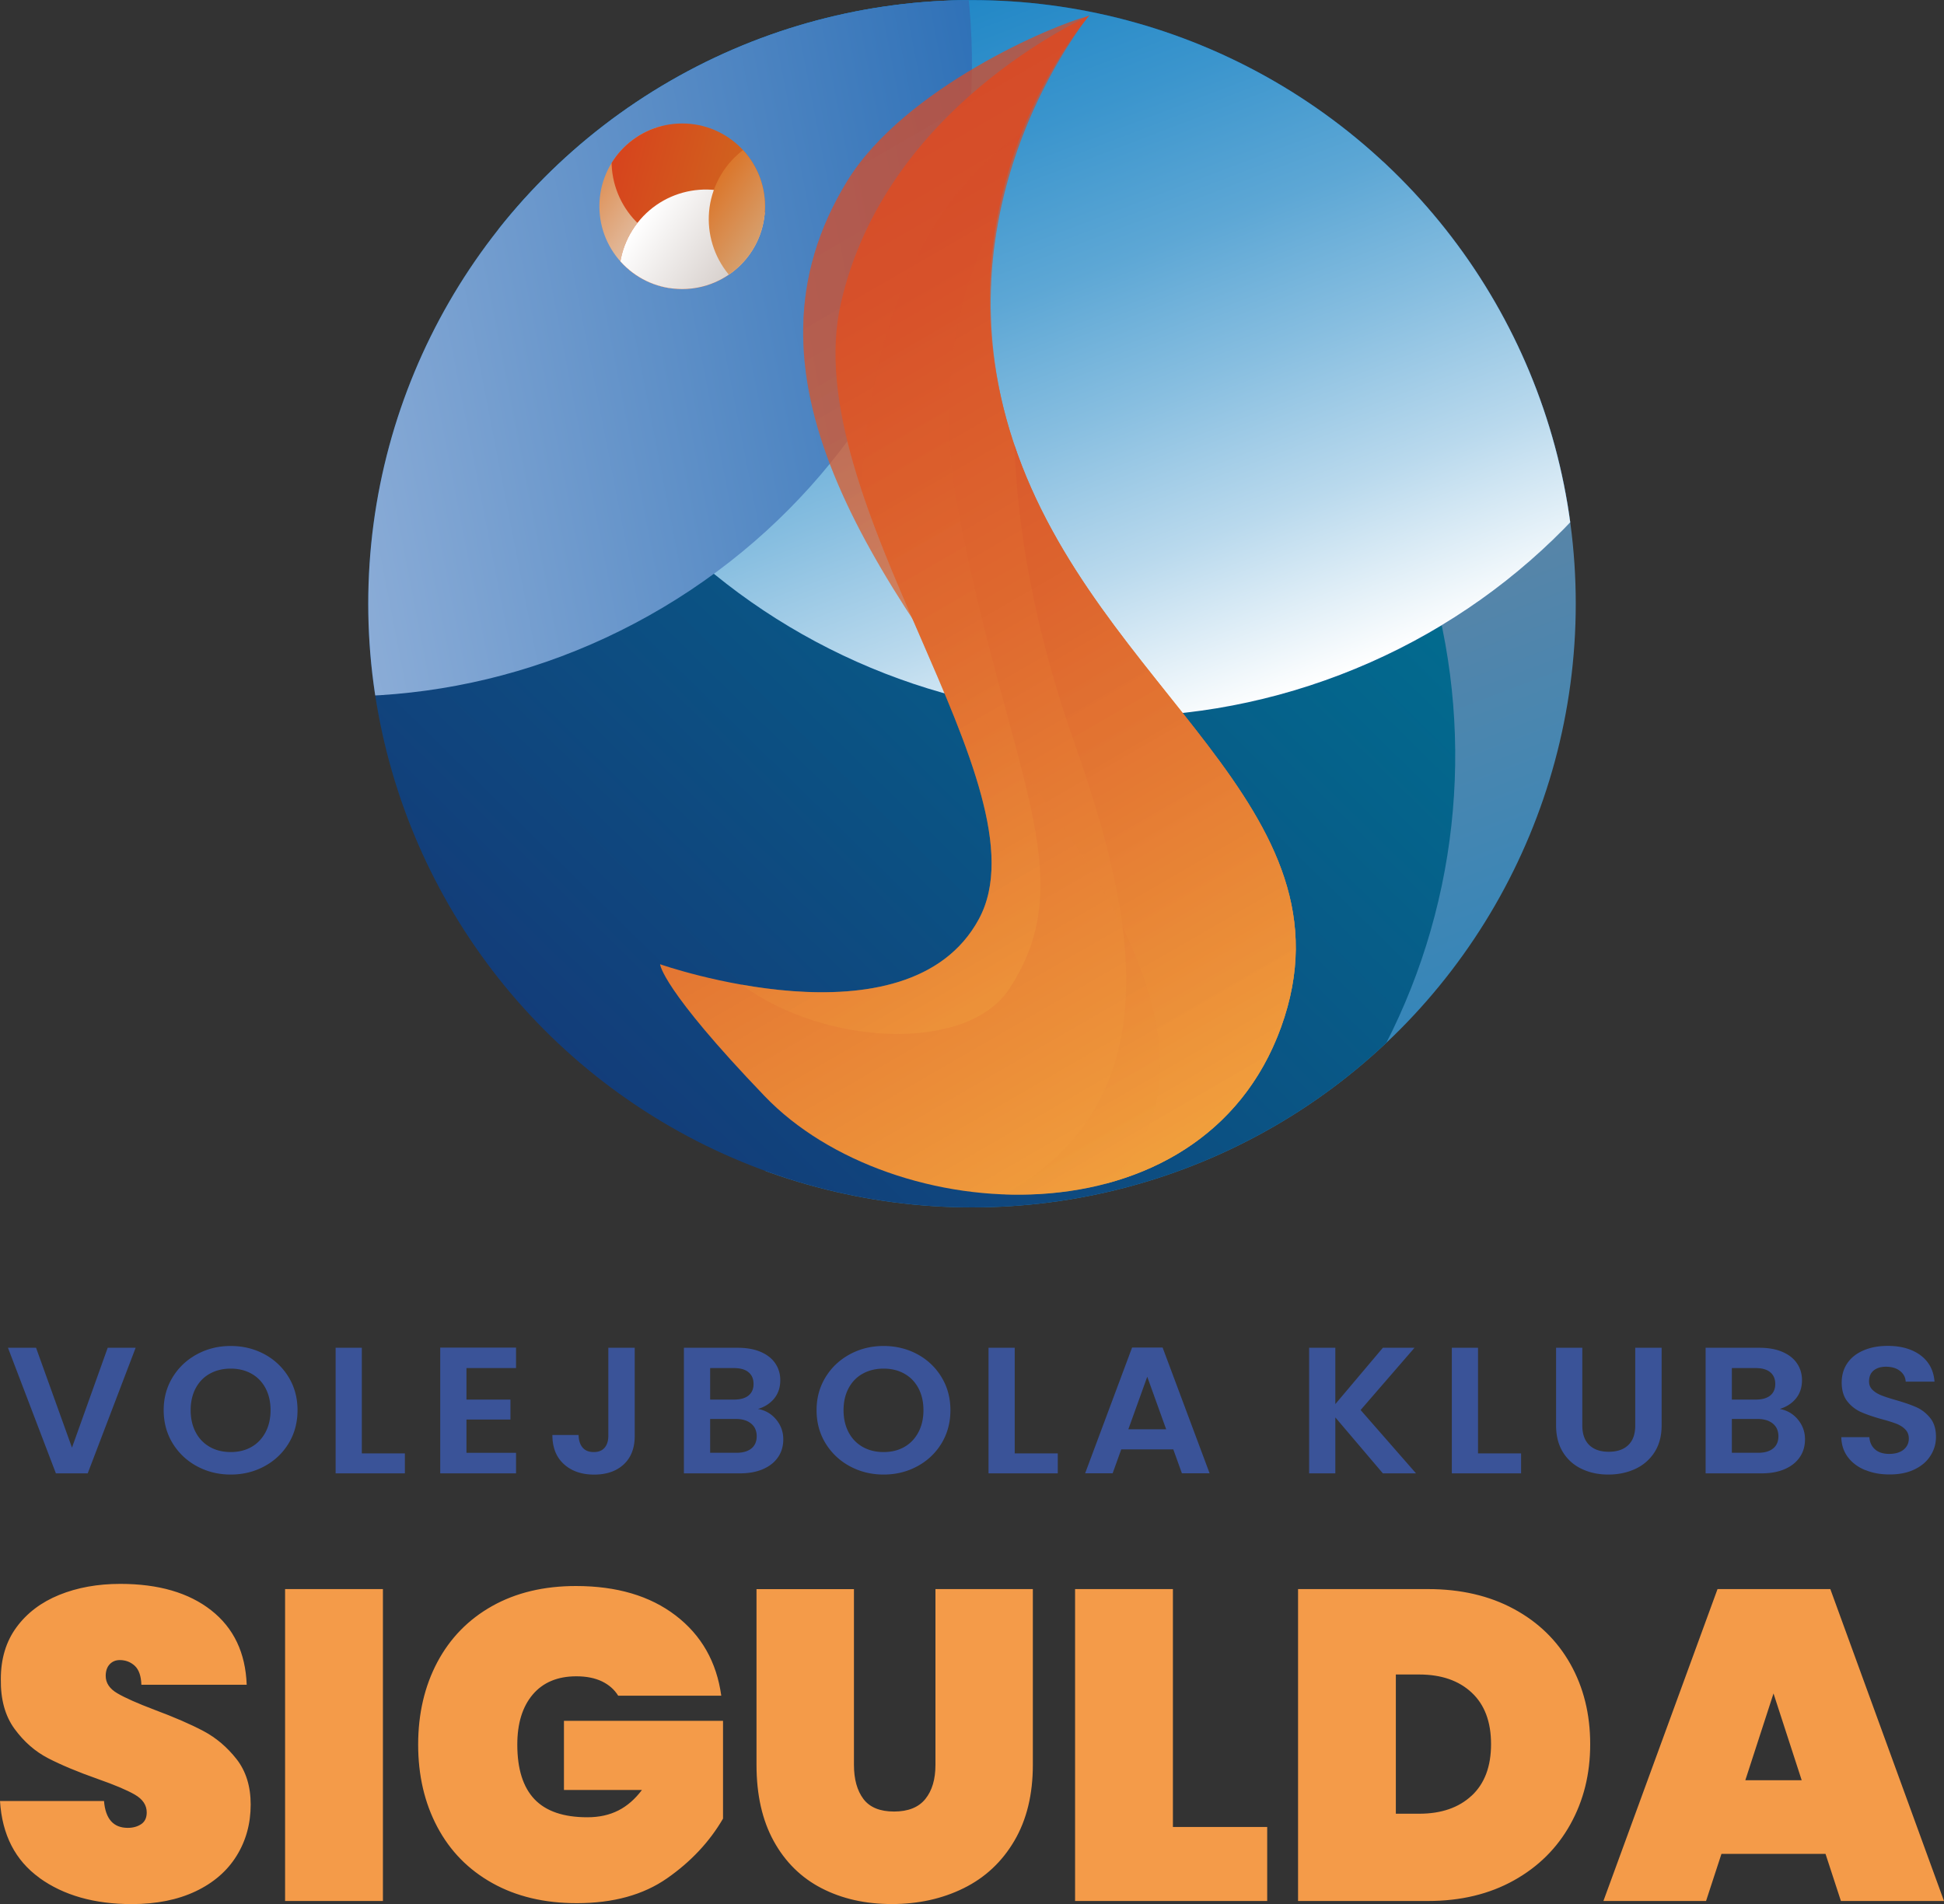 <svg xmlns="http://www.w3.org/2000/svg" xmlns:xlink="http://www.w3.org/1999/xlink" viewBox="0 0 400 391.85"><rect x="0" y="0" width="400" height="391.85" fill="#333333" stroke="none"/><defs><linearGradient id="linear-gradient" x1="7508.67" y1="7429.72" x2="7768.86" y2="7429.72" gradientTransform="rotate(69.19 9218.824 -1553.453)" gradientUnits="userSpaceOnUse"><stop offset="0" stop-color="#808593"/><stop offset="1" stop-color="#1986c8"/></linearGradient><linearGradient id="linear-gradient-2" x1="-8987.53" y1="-1407.91" x2="-8727.37" y2="-1407.91" gradientTransform="rotate(-45.5 -2480.483 -11389.267)" gradientUnits="userSpaceOnUse"><stop offset="0" stop-color="#173174"/><stop offset="1" stop-color="#007091"/></linearGradient><linearGradient id="linear-gradient-3" x1="-2047.27" y1="4423.67" x2="-1787.13" y2="4423.67" gradientTransform="rotate(-110.95 -2359.559 1482.465)" gradientUnits="userSpaceOnUse"><stop offset="0" stop-color="#fff"/><stop offset=".03" stop-color="#f0f7fb"/><stop offset=".14" stop-color="#b9d9ed"/><stop offset=".26" stop-color="#87bee0"/><stop offset=".37" stop-color="#5da7d5"/><stop offset=".49" stop-color="#3b95cd"/><stop offset=".61" stop-color="#2187c6"/><stop offset=".74" stop-color="#0e7dc1"/><stop offset=".86" stop-color="#0376be"/><stop offset="1" stop-color="#0075be"/></linearGradient><linearGradient id="linear-gradient-4" x1="7410.91" y1="7683.24" x2="7455.22" y2="7426.82" gradientTransform="rotate(69.19 9218.824 -1553.453)" gradientUnits="userSpaceOnUse"><stop offset="0" stop-color="#d0d9ef"/><stop offset="1" stop-color="#2f71b7"/></linearGradient><linearGradient id="linear-gradient-5" x1="10423.08" y1="5673.27" x2="10458.76" y2="5673.27" gradientTransform="rotate(-144.81 4392.712 4493.27)" gradientUnits="userSpaceOnUse"><stop offset="0" stop-color="#e6e6e6"/><stop offset="1" stop-color="#db7529"/></linearGradient><linearGradient id="linear-gradient-6" x1="-4277.93" y1="3476.6" x2="-4242.26" y2="3476.6" gradientTransform="rotate(14.73 11260.352 18790.858)" gradientUnits="userSpaceOnUse"><stop offset="0" stop-color="#d7431d"/><stop offset="1" stop-color="#ce6d1e"/></linearGradient><linearGradient id="_Черно-белый_2" data-name="Черно-белый 2" x1="-4866.77" y1="6153.51" x2="-4831.1" y2="6153.51" gradientTransform="rotate(35.05 7301.893 11013.318)" gradientUnits="userSpaceOnUse"><stop offset="0" stop-color="#fff"/><stop offset="1" stop-color="#beb2ac"/></linearGradient><linearGradient id="linear-gradient-7" x1="10394.87" y1="5690.45" x2="10430.55" y2="5690.45" gradientTransform="rotate(-144.81 4392.712 4493.27)" gradientUnits="userSpaceOnUse"><stop offset="0" stop-color="#d1dbcd"/><stop offset="1" stop-color="#db7529"/></linearGradient><linearGradient id="linear-gradient-8" x1="-1103.67" y1="487.83" x2="-767.94" y2="293.44" gradientTransform="rotate(90 -214.22 810.75)" gradientUnits="userSpaceOnUse"><stop offset=".28" stop-color="#d54928"/><stop offset=".4" stop-color="#d7512a"/><stop offset=".58" stop-color="#df692f"/><stop offset=".8" stop-color="#ec9039"/><stop offset="1" stop-color="#f9b743"/></linearGradient><linearGradient id="linear-gradient-9" x1="-1086.37" y1="510.64" x2="-754.12" y2="318.26" xlink:href="#linear-gradient-8"/><linearGradient id="linear-gradient-10" x1="-987.82" y1="462.22" x2="-763.57" y2="332.38" xlink:href="#linear-gradient-8"/><linearGradient id="linear-gradient-11" x1="-1041.02" y1="491.01" x2="-801.56" y2="352.36" xlink:href="#linear-gradient-8"/><clipPath id="clippath"><circle class="cls-9" cx="200" cy="124.25" r="124.23"/></clipPath><clipPath id="clippath-1"><circle class="cls-9" cx="140.37" cy="42.45" r="17.04"/></clipPath><style>.cls-9{stroke-width:0;fill:none}</style></defs><g style="isolation:isolate"><g id="Layer_2" data-name="Layer 2"><g id="Layer_1-2" data-name="Layer 1"><path d="M27.91 277.37l-9.86 25.84H11.5l-9.86-25.84h5.78l7.39 20.55 7.35-20.55h5.74zm12.63 24.39c-2.1-1.13-3.77-2.71-5.01-4.72-1.23-2.01-1.85-4.29-1.85-6.83s.62-4.78 1.85-6.79 2.9-3.58 5.01-4.72 4.41-1.7 6.93-1.7 4.86.57 6.95 1.7a12.89 12.89 0 014.97 4.72c1.22 2.01 1.83 4.28 1.83 6.79s-.61 4.82-1.83 6.83c-1.22 2.01-2.88 3.58-4.99 4.72-2.1 1.14-4.42 1.7-6.93 1.7s-4.83-.57-6.93-1.7zm11.2-3.98c1.23-.7 2.19-1.71 2.89-3.02.69-1.31 1.04-2.83 1.04-4.55s-.35-3.24-1.04-4.53c-.69-1.3-1.66-2.29-2.89-2.98-1.23-.69-2.66-1.04-4.27-1.04s-3.05.35-4.29 1.04c-1.25.69-2.21 1.68-2.91 2.98-.69 1.3-1.04 2.81-1.04 4.53s.35 3.25 1.04 4.55a7.307 7.307 0 002.91 3.02c1.24.7 2.68 1.05 4.29 1.05s3.04-.35 4.27-1.05zm22.72 1.32h8.85v4.11H69.06v-25.84h5.39v21.73zm21.52-17.55v6.48h9.05v4.11h-9.05v6.85h10.2v4.22h-15.6v-25.88h15.6v4.22h-10.2zm34.62-4.18v18.14c0 2.52-.76 4.47-2.27 5.87-1.52 1.4-3.54 2.09-6.08 2.09s-4.64-.71-6.22-2.15c-1.58-1.43-2.37-3.43-2.37-6h5.39c.03 1.11.3 1.97.83 2.59.53.62 1.29.92 2.29.92s1.72-.3 2.23-.89c.51-.59.77-1.41.77-2.44v-18.14h5.43zm29.11 14.77c.98 1.19 1.46 2.54 1.46 4.07 0 1.38-.35 2.6-1.06 3.65-.71 1.05-1.73 1.87-3.06 2.46-1.34.59-2.91.89-4.74.89h-11.59v-25.84h11.09c1.82 0 3.4.28 4.72.85 1.32.57 2.32 1.36 3 2.37.68 1.01 1.02 2.16 1.02 3.44 0 1.5-.42 2.76-1.25 3.78-.83 1.01-1.94 1.73-3.33 2.15 1.51.27 2.76 1 3.74 2.18zm-13.59-4.11h4.93c1.28 0 2.27-.28 2.96-.83.69-.56 1.04-1.35 1.04-2.39s-.35-1.84-1.04-2.41c-.69-.57-1.68-.85-2.96-.85h-4.93v6.48zm8.48 10.07c.73-.59 1.1-1.43 1.1-2.52s-.38-1.98-1.15-2.61c-.77-.63-1.81-.95-3.12-.95h-5.31v6.96h5.43c1.31 0 2.33-.3 3.06-.89zm20.28 3.66c-2.1-1.13-3.77-2.71-5.01-4.72-1.23-2.01-1.85-4.29-1.85-6.83s.62-4.78 1.85-6.79 2.9-3.58 5.01-4.72c2.1-1.13 4.41-1.7 6.93-1.7s4.86.57 6.95 1.7a12.89 12.89 0 014.97 4.72c1.22 2.01 1.83 4.28 1.83 6.79s-.61 4.82-1.83 6.83c-1.22 2.01-2.88 3.58-4.99 4.72-2.1 1.14-4.42 1.7-6.93 1.7s-4.83-.57-6.93-1.7zm11.2-3.98c1.23-.7 2.19-1.71 2.89-3.02.69-1.31 1.04-2.83 1.04-4.55s-.35-3.24-1.04-4.53c-.69-1.3-1.66-2.29-2.89-2.98-1.23-.69-2.66-1.04-4.27-1.04s-3.05.35-4.29 1.04c-1.25.69-2.21 1.68-2.91 2.98-.69 1.3-1.04 2.81-1.04 4.53s.35 3.25 1.04 4.55a7.307 7.307 0 002.91 3.02c1.24.7 2.68 1.05 4.29 1.05s3.04-.35 4.27-1.05zm22.72 1.32h8.85v4.11H203.4v-25.84h5.39v21.73zm32.61-.82h-10.7l-1.77 4.92h-5.66l9.66-25.88h6.28l9.67 25.88h-5.7l-1.77-4.92zm-1.46-4.14l-3.89-10.81-3.89 10.81h7.78zm44.59 9.07l-9.78-11.51v11.51h-5.39v-25.84h5.39v11.59l9.78-11.59h6.51l-11.09 12.81 11.4 13.03h-6.82zm19.59-4.11h8.85v4.11h-14.25v-25.84h5.39v21.73zm21.45-21.73v15.99c0 1.75.47 3.09 1.42 4.02s2.28 1.39 4.01 1.39 3.09-.46 4.04-1.39c.95-.92 1.42-2.26 1.42-4.02v-15.99h5.43v15.95c0 2.2-.5 4.05-1.48 5.57a9.224 9.224 0 01-3.97 3.42c-1.66.77-3.5 1.15-5.52 1.15s-3.82-.38-5.45-1.15a8.973 8.973 0 01-3.87-3.42c-.95-1.52-1.43-3.37-1.43-5.57v-15.95h5.39zm44.36 14.77c.98 1.19 1.46 2.54 1.46 4.07 0 1.38-.35 2.6-1.06 3.65-.71 1.05-1.73 1.87-3.06 2.46-1.34.59-2.91.89-4.74.89h-11.59v-25.84h11.09c1.82 0 3.4.28 4.72.85 1.32.57 2.32 1.36 3 2.37.68 1.01 1.02 2.16 1.02 3.44 0 1.5-.42 2.76-1.25 3.78-.83 1.01-1.94 1.73-3.33 2.15 1.51.27 2.76 1 3.74 2.18zm-13.59-4.11h4.93c1.28 0 2.27-.28 2.96-.83.69-.56 1.04-1.35 1.04-2.39s-.35-1.84-1.04-2.41c-.69-.57-1.68-.85-2.96-.85h-4.93v6.48zm8.48 10.07c.73-.59 1.1-1.43 1.1-2.52s-.38-1.98-1.15-2.61c-.77-.63-1.81-.95-3.12-.95h-5.31v6.96h5.43c1.31 0 2.33-.3 3.06-.89zm18.95 4.44c-1.5-.62-2.69-1.51-3.56-2.67s-1.32-2.53-1.35-4.11h5.77c.08 1.06.47 1.9 1.17 2.52.71.62 1.68.93 2.91.93s2.25-.29 2.96-.87 1.08-1.34 1.08-2.28c0-.76-.24-1.39-.73-1.89s-1.1-.88-1.83-1.17c-.73-.28-1.74-.6-3.02-.94-1.75-.49-3.16-.98-4.25-1.46a7.341 7.341 0 01-2.81-2.19c-.78-.97-1.17-2.28-1.17-3.91 0-1.53.4-2.86 1.19-4s1.91-2.01 3.35-2.61c1.44-.61 3.08-.91 4.93-.91 2.77 0 5.02.65 6.76 1.94 1.73 1.3 2.69 3.1 2.87 5.42h-5.93c-.05-.89-.44-1.62-1.17-2.2s-1.7-.87-2.91-.87c-1.05 0-1.89.26-2.52.78s-.94 1.27-.94 2.26c0 .69.24 1.26.71 1.72.47.46 1.07.83 1.77 1.11.71.29 1.7.61 2.98.98 1.74.5 3.17.99 4.27 1.48s2.05 1.23 2.85 2.22 1.19 2.28 1.19 3.89c0 1.38-.37 2.67-1.12 3.85-.74 1.19-1.83 2.13-3.27 2.83-1.44.7-3.14 1.05-5.12 1.05s-3.56-.31-5.06-.92z" fill="#3a5398" stroke-width="0"/><path d="M8.12 386.46c-4.99-3.6-7.69-8.87-8.12-15.82h21.4c.3 3.69 1.93 5.53 4.89 5.53 1.09 0 2.01-.26 2.77-.77s1.13-1.32 1.13-2.4c0-1.51-.82-2.73-2.45-3.67-1.63-.94-4.17-2.01-7.62-3.22-4.11-1.45-7.51-2.87-10.2-4.26-2.69-1.39-5-3.41-6.94-6.07S.11 349.71.17 345.54c0-4.17 1.07-7.72 3.22-10.65 2.15-2.93 5.08-5.15 8.79-6.66 3.72-1.51 7.9-2.27 12.56-2.27 7.86 0 14.1 1.81 18.72 5.44 4.62 3.63 7.06 8.73 7.3 15.32H29.09c-.06-1.81-.51-3.11-1.36-3.9-.85-.78-1.88-1.18-3.08-1.18-.85 0-1.54.29-2.08.86s-.82 1.38-.82 2.4c0 1.45.8 2.65 2.4 3.58 1.6.94 4.15 2.07 7.66 3.4 4.05 1.51 7.39 2.96 10.02 4.35 2.63 1.39 4.91 3.33 6.85 5.8 1.93 2.48 2.9 5.59 2.9 9.34 0 3.93-.97 7.45-2.9 10.56-1.93 3.11-4.74 5.55-8.43 7.3-3.69 1.75-8.07 2.63-13.15 2.63-7.68 0-14.01-1.8-18.99-5.39zm70.67-59.43v64.19H58.66v-64.19h20.13zm48.41 21.94c-.79-1.27-1.9-2.25-3.35-2.95-1.45-.69-3.21-1.04-5.26-1.04-3.87 0-6.86 1.26-8.98 3.76-2.12 2.51-3.17 5.94-3.17 10.29 0 5.02 1.18 8.76 3.53 11.24 2.36 2.48 5.98 3.72 10.88 3.72s8.4-1.87 11.24-5.62h-16.05v-14.23h32.73v20.13c-2.78 4.77-6.62 8.87-11.51 12.28-4.9 3.42-11.09 5.12-18.59 5.12-6.65 0-12.44-1.38-17.36-4.13-4.93-2.75-8.7-6.6-11.33-11.56-2.63-4.96-3.94-10.61-3.94-16.95s1.32-12 3.94-16.95c2.63-4.95 6.39-8.81 11.29-11.56 4.9-2.75 10.64-4.12 17.23-4.12 8.4 0 15.25 2.02 20.53 6.07 5.29 4.05 8.42 9.55 9.38 16.5H127.2zm48.51-21.94v36.17c0 2.96.65 5.3 1.95 7.03 1.3 1.72 3.4 2.58 6.3 2.58s5.05-.86 6.44-2.58c1.39-1.72 2.08-4.06 2.08-7.03v-36.17h20.04v36.17c0 6.1-1.27 11.32-3.81 15.64s-6.01 7.57-10.43 9.75c-4.41 2.18-9.34 3.26-14.78 3.26s-10.26-1.09-14.46-3.26c-4.2-2.17-7.48-5.41-9.84-9.7-2.36-4.29-3.54-9.52-3.54-15.68v-36.17h20.04zm65.63 48.96h19.4v15.23h-39.53v-64.19h20.13v48.96zm70.13-44.88c5.05 2.72 8.93 6.5 11.65 11.33 2.72 4.84 4.08 10.33 4.08 16.5s-1.36 11.6-4.08 16.5c-2.72 4.9-6.6 8.75-11.65 11.56-5.05 2.81-10.93 4.22-17.63 4.22h-26.75v-64.19h26.75c6.71 0 12.59 1.36 17.63 4.08zm-8.66 38.44c2.66-2.48 3.99-6.01 3.99-10.61s-1.33-8.13-3.99-10.61c-2.66-2.48-6.26-3.72-10.79-3.72h-4.81v28.65h4.81c4.53 0 8.13-1.24 10.79-3.72zm72.8 11.97h-21.4l-3.17 9.7h-21.12l23.48-64.19h23.21L400 391.22h-21.21l-3.17-9.7zm-4.89-15.15l-5.8-17.86-5.8 17.86h11.6z" fill="#f49b49" stroke-width="0"/><circle cx="200" cy="124.25" r="123.56" fill="#dff1f9" stroke-width="0"/><g clip-path="url(#clippath)"><path d="M148.34 227.54c-36.74-61.73-16.49-141.56 45.25-178.3 61.73-36.74 141.56-16.49 178.3 45.24 36.74 61.73 16.49 141.56-45.24 178.3-61.73 36.74-141.56 16.49-178.3-45.25z" stroke-width="0" fill="url(#linear-gradient)"/><path d="M260.52 62.72c51.24 50.35 51.97 132.7 1.61 183.94-50.35 51.24-132.7 51.96-183.95 1.62-51.24-50.35-51.97-132.7-1.61-183.95 50.35-51.24 132.7-51.97 183.95-1.62z" fill="url(#linear-gradient-2)" stroke-width="0"/><path d="M101.58 42.22C87.87-28.3 133.92-96.58 204.44-110.29 274.96-124 343.24-77.95 356.95-7.44c13.71 70.52-32.34 138.8-102.86 152.51-70.52 13.71-138.8-32.34-152.51-102.85z" fill="#004e98" stroke-width="0"/><path d="M182.74-104.08c67.09-25.69 142.3 7.87 167.99 74.95 25.69 67.09-7.87 142.3-74.95 167.99-67.09 25.69-142.3-7.87-167.99-74.95-25.69-67.09 7.86-142.3 74.95-167.99z" fill="url(#linear-gradient-3)" stroke-width="0"/><path d="M-41.88 79.77C-78.62 18.04-58.36-61.79 3.37-98.53c61.73-36.74 141.56-16.49 178.3 45.24 36.74 61.73 16.49 141.56-45.24 178.3C74.7 161.75-5.13 141.5-41.87 79.76z" style="mix-blend-mode:soft-light" fill="url(#linear-gradient-4)" stroke-width="0"/><circle class="cls-9" cx="156.19" cy="109.73" r="120.98"/></g><g clip-path="url(#clippath-1)"><path d="M138.32 26.75c8.91 4.2 12.73 14.83 8.53 23.74-4.2 8.91-14.83 12.73-23.74 8.53-8.91-4.2-12.73-14.83-8.53-23.74 4.2-8.91 14.83-12.73 23.74-8.53z" fill="url(#linear-gradient-5)" stroke-width="0"/><path d="M160.93 37.71c-2.51 9.53-12.26 15.22-21.79 12.71s-15.22-12.26-12.71-21.79 12.26-15.22 21.79-12.71 15.22 12.26 12.71 21.79z" fill="url(#linear-gradient-6)" stroke-width="0"/><path d="M157.85 44.23c6.97 6.97 6.97 18.26 0 25.23-6.97 6.97-18.26 6.97-25.23 0-6.97-6.97-6.97-18.26 0-25.23 6.97-6.97 18.26-6.97 25.23 0z" fill="#cd5017" stroke-width="0"/><path d="M159.84 67.09c-5.66 8.06-16.78 10.02-24.85 4.36-8.07-5.66-10.02-16.78-4.36-24.85 5.66-8.06 16.78-10.02 24.85-4.36 8.06 5.66 10.02 16.78 4.36 24.85z" style="mix-blend-mode:soft-light" fill="url(#_Черно-белый_2)" stroke-width="0"/><path d="M171.28 28.97c8.91 4.2 12.73 14.83 8.53 23.74-4.2 8.91-14.83 12.73-23.74 8.53-8.91-4.2-12.73-14.83-8.53-23.74 4.2-8.91 14.83-12.73 23.74-8.53z" fill="url(#linear-gradient-7)" stroke-width="0"/><circle class="cls-9" cx="146.46" cy="40.75" r="16.59"/></g><path d="M227.49 243.58c15.9-4.19 29.64-14.38 36.09-32.17 16.4-45.28-38.18-69.27-55.07-120.42-14.62-44.27 9.19-79.48 15.48-87.68-7.22 1.77-37.88 14.81-49.63 33.9-24.45 39.72 4.53 80.23 37.82 123.9 34.77 45.63 30.25 70.26 15.31 82.47z" fill="url(#linear-gradient-8)" opacity=".5" stroke-width="0"/><path d="M224.18 3.12s-32.55 36.72-15.66 87.87c16.89 51.15 71.47 75.14 55.07 120.42s-80.04 41.49-106.23 14.2c-21.34-22.24-21.54-27.17-21.54-27.17s50.91 17.87 65.6-9.3c14.68-27.17-37.69-86.15-28.39-126.78 9.29-40.63 50.17-58.5 51.15-59.24z" fill="url(#linear-gradient-9)" stroke-width="0"/><path d="M263.59 211.41c16.34-45.13-37.81-69.11-54.89-119.91.65 17.1 4.03 37.79 12.3 61.17 12.81 36.18 20.3 73.47-14.27 93.13 23.85.85 47.71-9.13 56.86-34.39z" style="mix-blend-mode:screen" fill="url(#linear-gradient-10)" opacity=".5" stroke-width="0"/><path d="M227.49 243.58c15.9-4.19 29.64-14.38 36.09-32.17 16.4-45.28-38.18-69.27-55.07-120.42-14.62-44.27 9.19-79.48 15.48-87.68-7.22 1.77-37.88 14.81-49.63 33.9-24.45 39.72 4.53 80.23 37.82 123.9 34.77 45.63 30.25 70.26 15.31 82.47z" style="mix-blend-mode:screen" fill="url(#linear-gradient-8)" opacity=".5" stroke-width="0"/><path d="M152.57 202.63c16.86 12.52 46.4 14.28 55.22.7 15.08-23.24-.37-44.42-10.65-98.39-5.09-26.72.98-47.57 8.4-61.84 1.19-5.8 2.85-11.08 4.69-15.77-24.48 16.9-31.64 48.17-33.06 73.19 11.03 33.58 34.73 69.2 24.24 88.61-9.21 17.03-32.64 16.36-48.85 13.49z" style="mix-blend-mode:multiply" fill="url(#linear-gradient-11)" opacity=".4" stroke-width="0"/></g></g></g></svg>